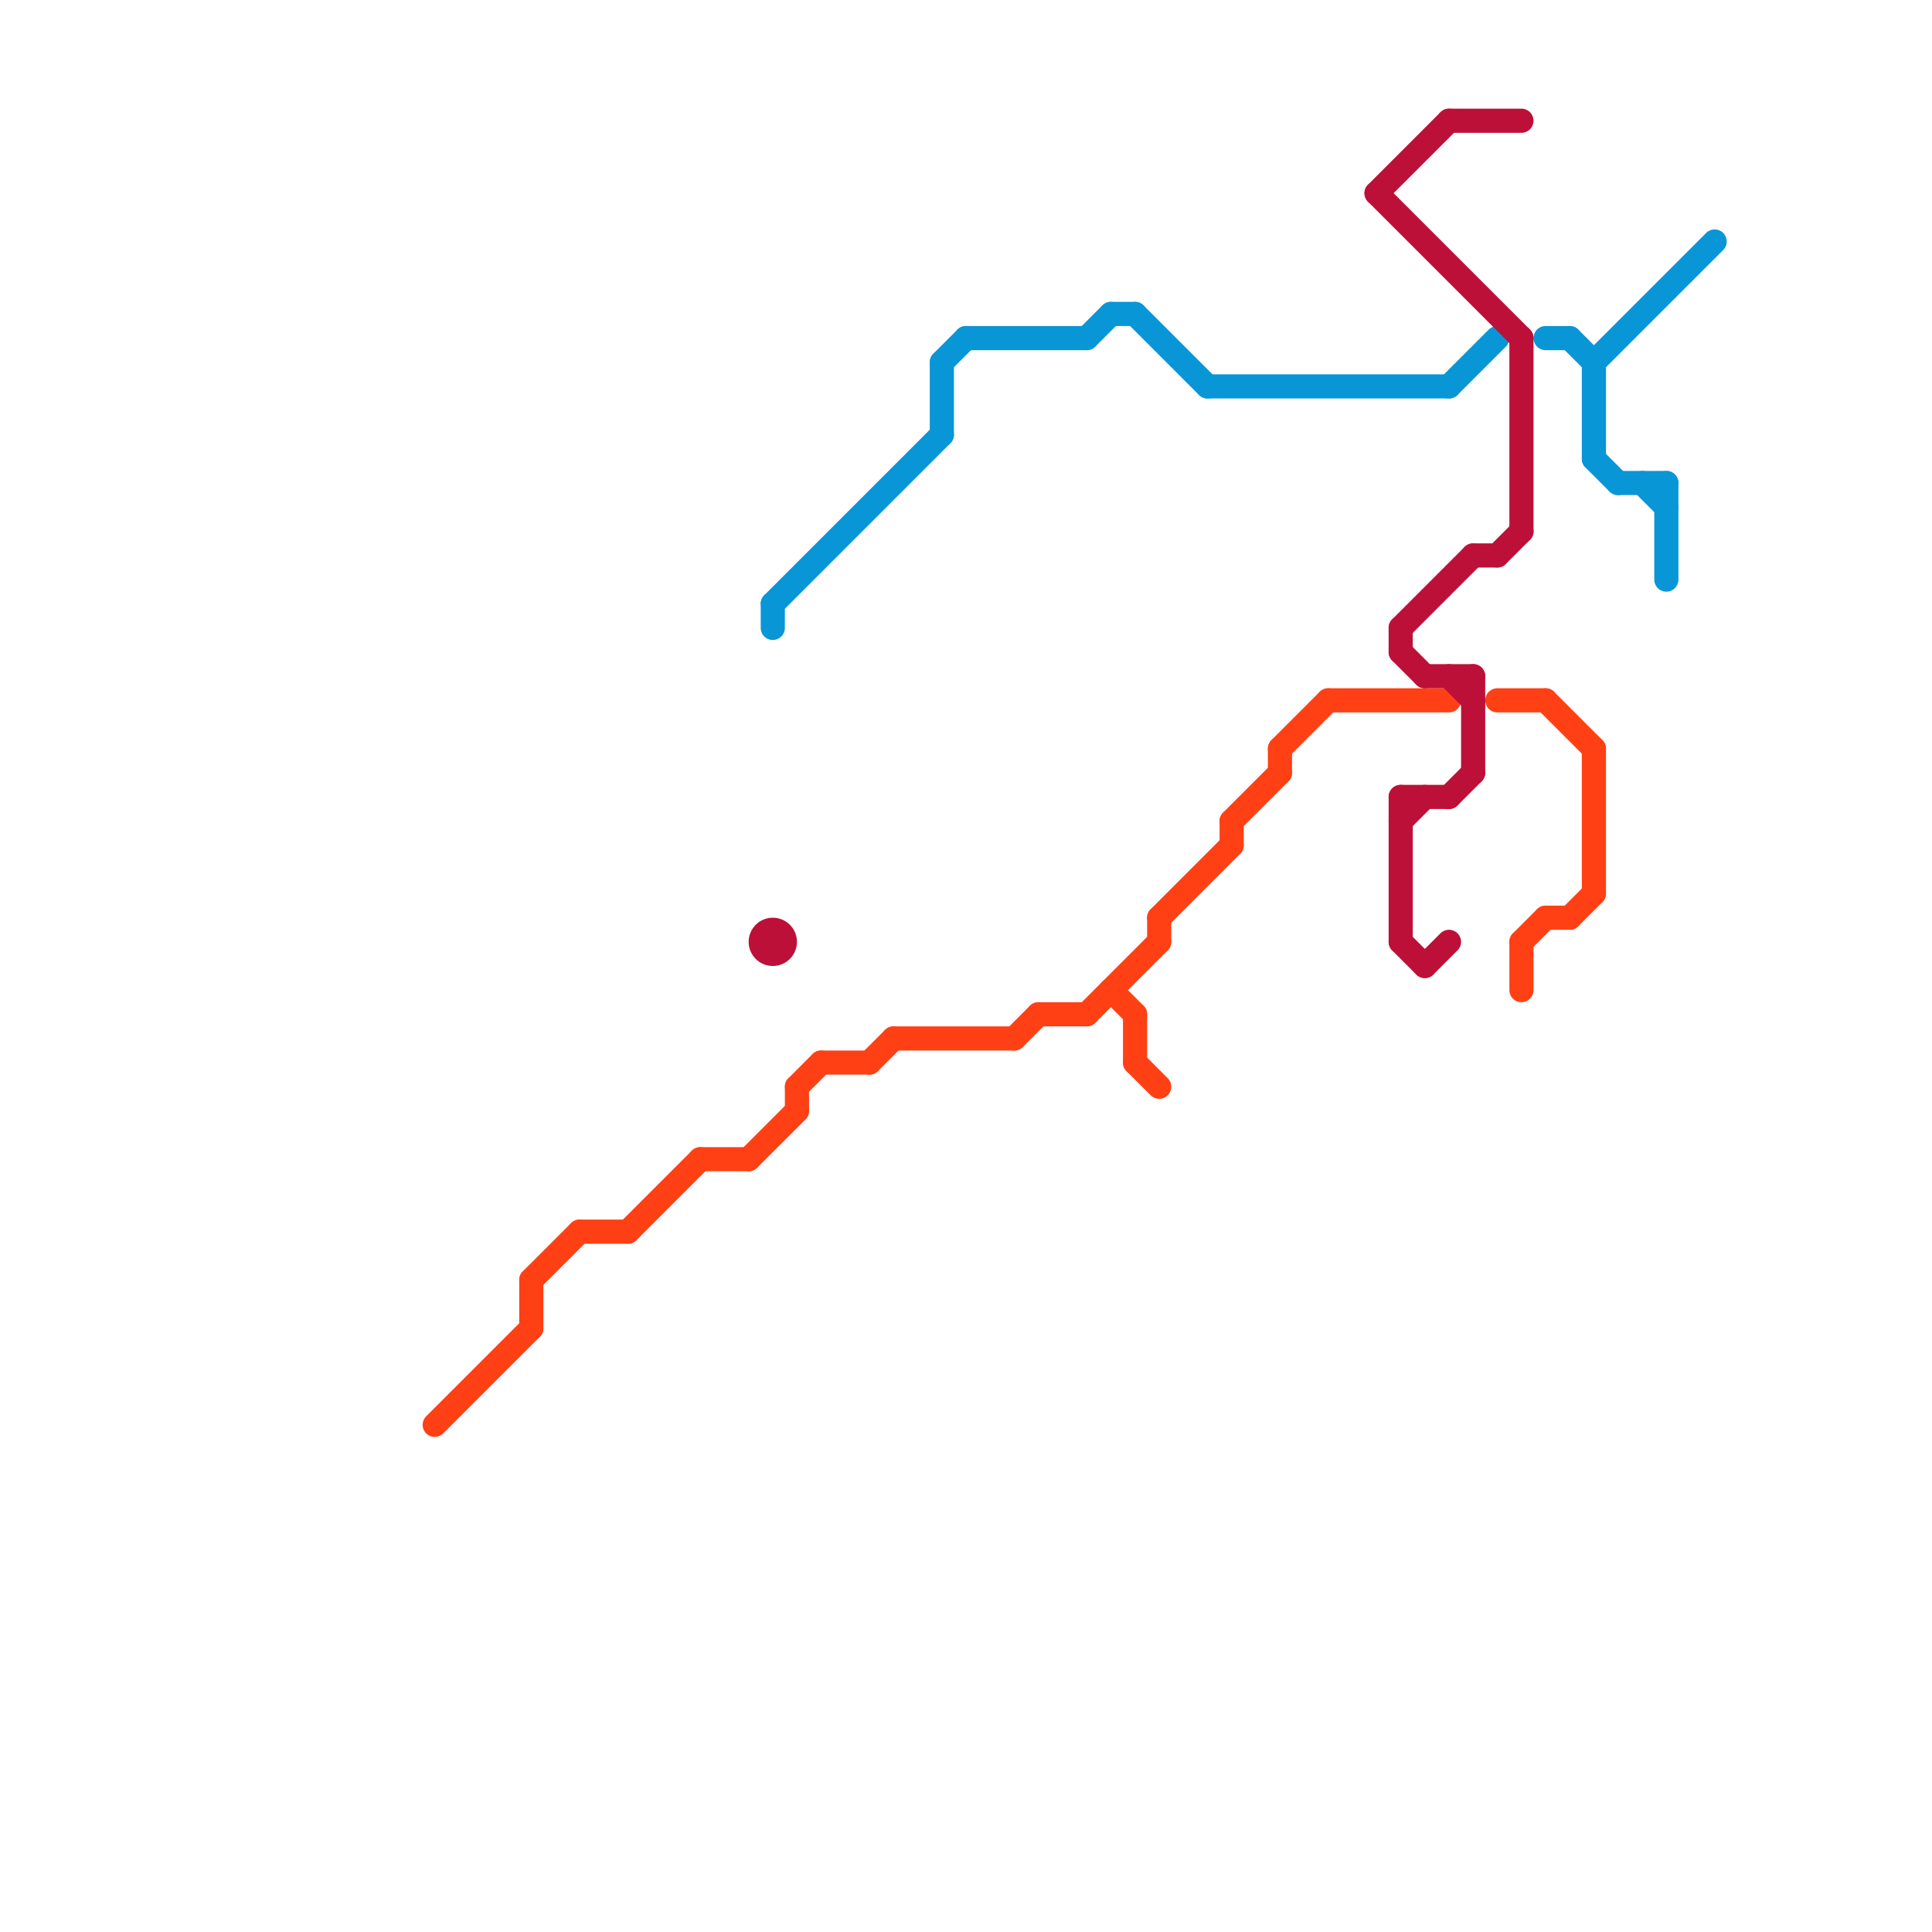 
<svg version="1.1" xmlns="http://www.w3.org/2000/svg" viewBox="0 0 80 80">
<style>text { font: 1px Helvetica; font-weight: 600; white-space: pre; dominant-baseline: central; } line { stroke-width: 1; fill: none; stroke-linecap: round; stroke-linejoin: round; } .c0 { stroke: #ff4015 } .c1 { stroke: #0896d7 } .c2 { stroke: #bd1038 }</style><defs><g id="wm-xf"><circle r="1.2" fill="#000"/><circle r="0.9" fill="#fff"/><circle r="0.6" fill="#000"/><circle r="0.3" fill="#fff"/></g><g id="wm"><circle r="0.6" fill="#000"/><circle r="0.3" fill="#fff"/></g></defs><line class="c0" x1="36" y1="44" x2="37" y2="43"/><line class="c0" x1="64" y1="29" x2="66" y2="31"/><line class="c0" x1="31" y1="48" x2="33" y2="46"/><line class="c0" x1="65" y1="38" x2="66" y2="37"/><line class="c0" x1="26" y1="51" x2="29" y2="48"/><line class="c0" x1="33" y1="45" x2="34" y2="44"/><line class="c0" x1="37" y1="43" x2="42" y2="43"/><line class="c0" x1="63" y1="39" x2="63" y2="41"/><line class="c0" x1="22" y1="53" x2="24" y2="51"/><line class="c0" x1="43" y1="42" x2="45" y2="42"/><line class="c0" x1="66" y1="31" x2="66" y2="37"/><line class="c0" x1="46" y1="41" x2="47" y2="42"/><line class="c0" x1="55" y1="29" x2="60" y2="29"/><line class="c0" x1="47" y1="44" x2="48" y2="45"/><line class="c0" x1="51" y1="34" x2="51" y2="35"/><line class="c0" x1="64" y1="38" x2="65" y2="38"/><line class="c0" x1="47" y1="42" x2="47" y2="44"/><line class="c0" x1="53" y1="31" x2="53" y2="32"/><line class="c0" x1="53" y1="31" x2="55" y2="29"/><line class="c0" x1="62" y1="29" x2="64" y2="29"/><line class="c0" x1="45" y1="42" x2="48" y2="39"/><line class="c0" x1="48" y1="38" x2="51" y2="35"/><line class="c0" x1="42" y1="43" x2="43" y2="42"/><line class="c0" x1="63" y1="39" x2="64" y2="38"/><line class="c0" x1="51" y1="34" x2="53" y2="32"/><line class="c0" x1="18" y1="59" x2="22" y2="55"/><line class="c0" x1="29" y1="48" x2="31" y2="48"/><line class="c0" x1="34" y1="44" x2="36" y2="44"/><line class="c0" x1="22" y1="53" x2="22" y2="55"/><line class="c0" x1="33" y1="45" x2="33" y2="46"/><line class="c0" x1="48" y1="38" x2="48" y2="39"/><line class="c0" x1="24" y1="51" x2="26" y2="51"/><line class="c1" x1="69" y1="20" x2="69" y2="24"/><line class="c1" x1="39" y1="15" x2="40" y2="14"/><line class="c1" x1="45" y1="14" x2="46" y2="13"/><line class="c1" x1="46" y1="13" x2="47" y2="13"/><line class="c1" x1="40" y1="14" x2="45" y2="14"/><line class="c1" x1="39" y1="15" x2="39" y2="18"/><line class="c1" x1="67" y1="20" x2="69" y2="20"/><line class="c1" x1="32" y1="25" x2="39" y2="18"/><line class="c1" x1="60" y1="16" x2="62" y2="14"/><line class="c1" x1="65" y1="14" x2="66" y2="15"/><line class="c1" x1="47" y1="13" x2="50" y2="16"/><line class="c1" x1="64" y1="14" x2="65" y2="14"/><line class="c1" x1="68" y1="20" x2="69" y2="21"/><line class="c1" x1="66" y1="15" x2="71" y2="10"/><line class="c1" x1="32" y1="25" x2="32" y2="26"/><line class="c1" x1="66" y1="15" x2="66" y2="19"/><line class="c1" x1="66" y1="19" x2="67" y2="20"/><line class="c1" x1="50" y1="16" x2="60" y2="16"/><line class="c2" x1="58" y1="33" x2="58" y2="39"/><line class="c2" x1="60" y1="28" x2="61" y2="29"/><line class="c2" x1="57" y1="8" x2="63" y2="14"/><line class="c2" x1="58" y1="33" x2="60" y2="33"/><line class="c2" x1="57" y1="8" x2="60" y2="5"/><line class="c2" x1="60" y1="5" x2="63" y2="5"/><line class="c2" x1="61" y1="28" x2="61" y2="32"/><line class="c2" x1="61" y1="23" x2="62" y2="23"/><line class="c2" x1="63" y1="14" x2="63" y2="22"/><line class="c2" x1="58" y1="34" x2="59" y2="33"/><line class="c2" x1="59" y1="40" x2="60" y2="39"/><line class="c2" x1="62" y1="23" x2="63" y2="22"/><line class="c2" x1="58" y1="27" x2="59" y2="28"/><line class="c2" x1="58" y1="39" x2="59" y2="40"/><line class="c2" x1="58" y1="26" x2="58" y2="27"/><line class="c2" x1="60" y1="33" x2="61" y2="32"/><line class="c2" x1="59" y1="28" x2="61" y2="28"/><line class="c2" x1="58" y1="26" x2="61" y2="23"/><circle cx="32" cy="39" r="1" fill="#bd1038" />
</svg>
